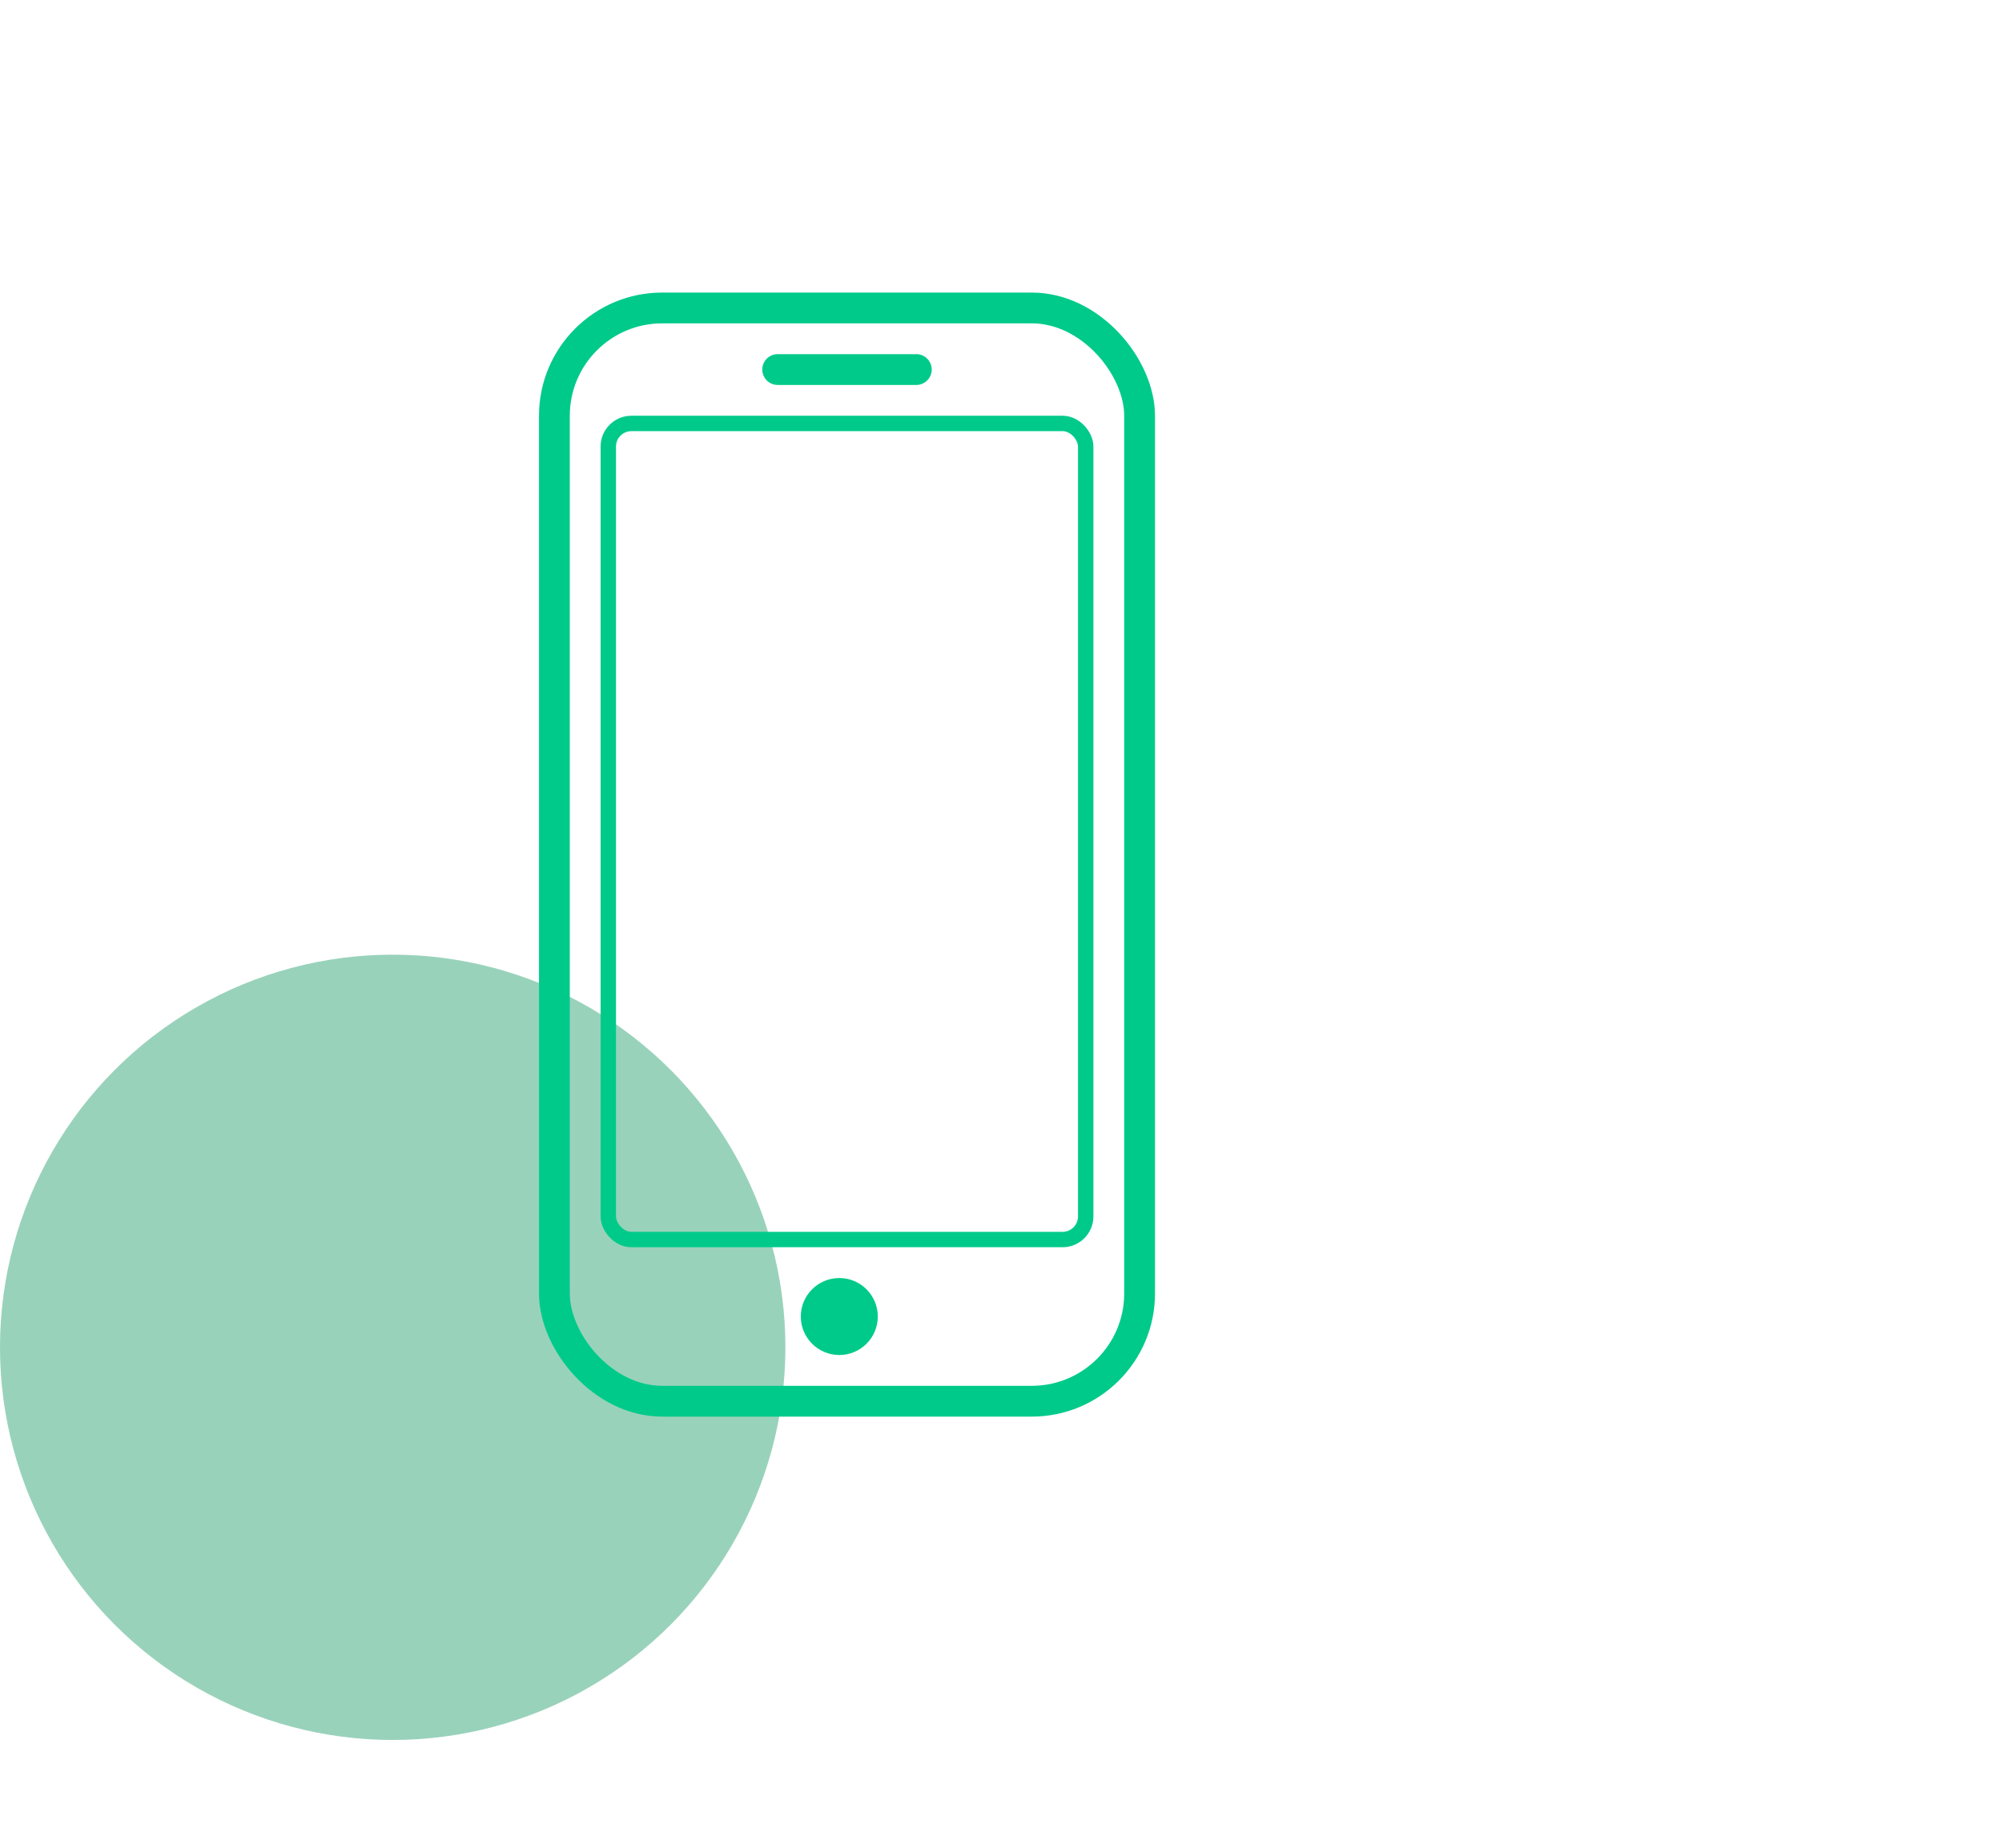 <svg xmlns="http://www.w3.org/2000/svg" width="130" height="120" fill="none"><circle cx="25.5" cy="87.5" r="25.5" fill="#018F56" opacity=".4"/><rect width="38" height="71" x="36" y="20" stroke="#00CA8A" stroke-width="2" rx="7"/><rect width="31" height="53" x="39.5" y="27.5" stroke="#00CA8A" rx="1.5"/><path fill="#00CA8A" d="M49.5 24a1 1 0 0 1 1-1h9a1 1 0 1 1 0 2h-9a1 1 0 0 1-1-1Z"/><circle cx="54.5" cy="85.5" r="2.5" fill="#00CA8A"/></svg>